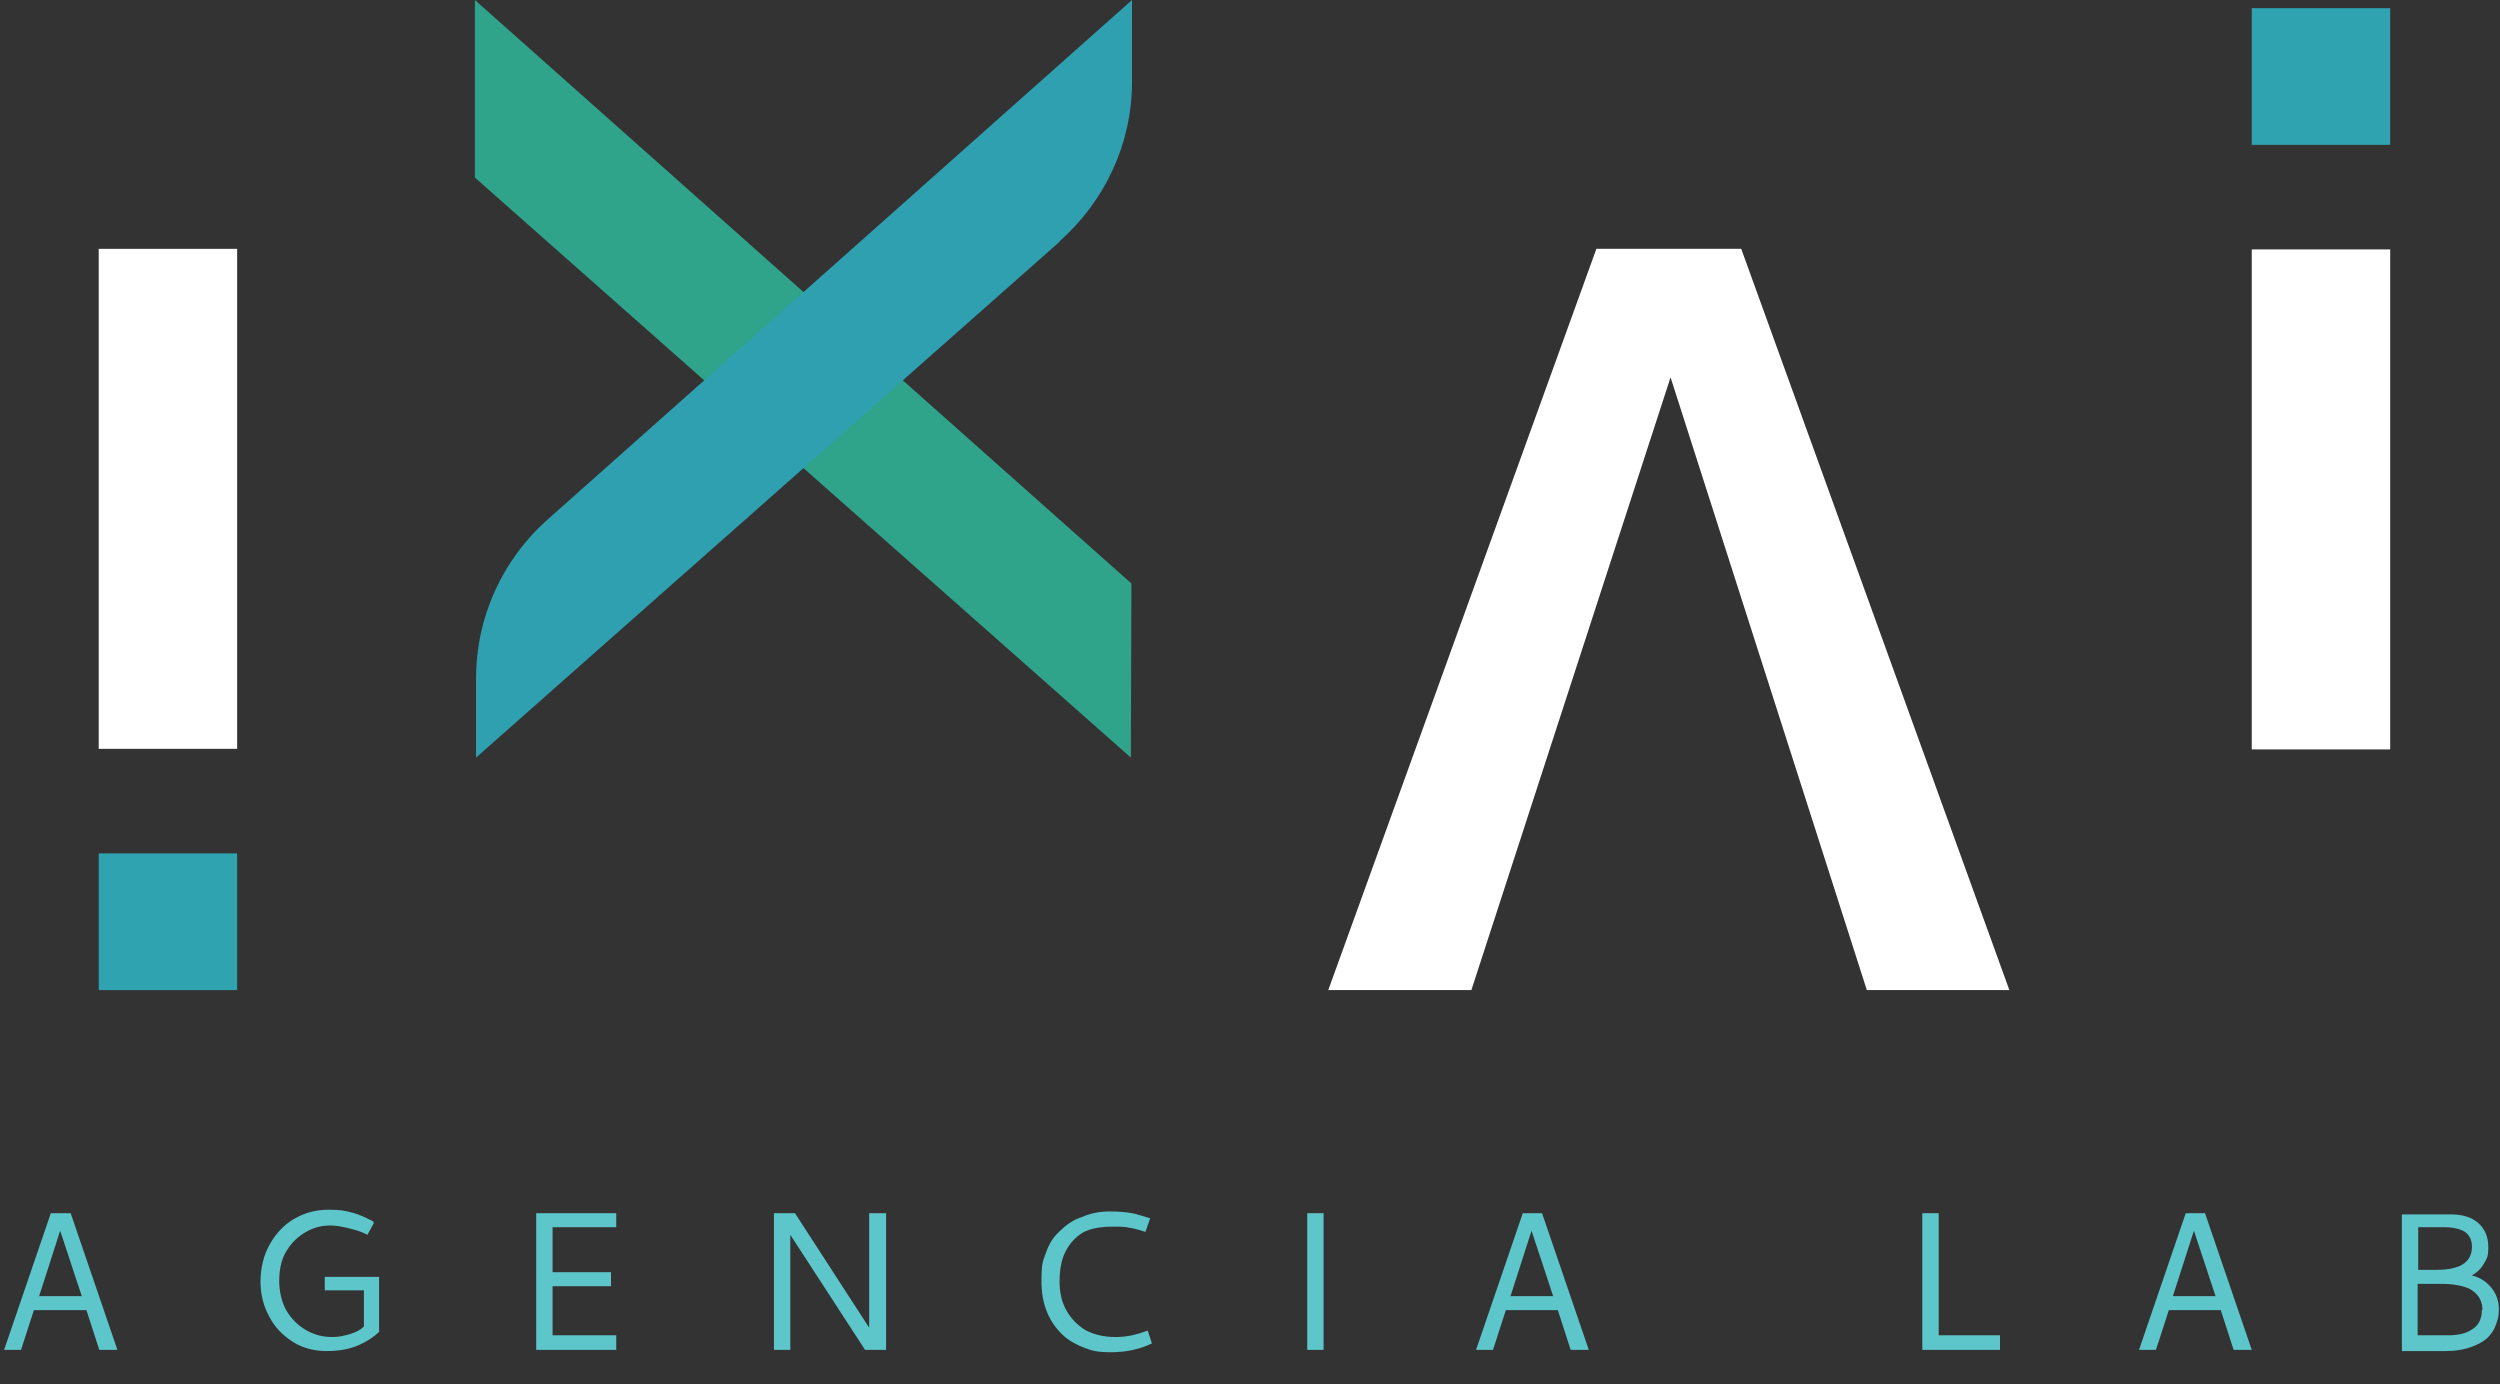<svg xmlns="http://www.w3.org/2000/svg" width="428" height="237" viewBox="0 0 428 237" fill="none"><rect x="0" y="0" width="428" height="237" fill="#333333" stroke="none"/><g clip-path="url(#clip0_2061_42)"><path d="M193.6 129.7L81.3 30.4V0L193.7 99.9L193.6 129.7Z" fill="#30A48A"></path><path d="M181.4 41.3C189.3 34.3 193.8 24.4 193.8 14.1V0L93.8 88.9C85.9 95.9 81.5 105.8 81.5 116.1V129.7L181.5 41.3" fill="#2EA0AF"></path><path d="M227.4 169.5H251.9L286 64.6L319.6 169.5H344L298.1 42.6H273.3L227.4 169.5Z" fill="white"></path><path d="M40.6 42.6H16.9V128.2H40.6V42.6Z" fill="white"></path><path d="M40.6 146.1H16.9V169.5H40.6V146.1Z" fill="#2FA4B0"></path><path d="M409.2 42.7H385.5V128.3H409.2V42.7Z" fill="white"></path><path d="M409.2 1.4H385.5V24.8H409.2V1.4Z" fill="#2FA4B0"></path><path d="M12.1 207.7L20.1 231.1H17L14.8 224.3H5.8L3.6 231.1H0.7L8.7 207.7H12.1ZM14 221.9L10.3 210.7L6.7 221.9H14Z" fill="#5DC6CA"></path><path d="M64 209.4L62.9 211.4C62 210.9 61 210.6 59.8 210.3C58.6 210 57.5 209.8 56.5 209.8C54.8 209.8 53.3 210.3 51.9 211.2C50.5 212.1 49.5 213.3 48.8 214.6C48.1 215.9 47.8 217.6 47.8 219.3C47.8 221 48.2 222.9 49 224.3C49.8 225.7 50.9 226.8 52.2 227.6C53 228.1 53.8 228.4 54.5 228.6C55.2 228.8 56.1 228.9 57 228.9C57.9 228.9 58.9 228.7 59.9 228.4C60.9 228.1 61.7 227.7 62.3 227.1V220.9H55.6V218.6H64.9V228C64 228.9 62.9 229.6 61.6 230.2C59.9 231 58 231.3 55.9 231.3C53.8 231.3 51.8 230.8 50.1 229.7C48.4 228.6 47 227.2 46.1 225.4C45.1 223.6 44.6 221.6 44.6 219.4C44.6 217.2 45.1 214.9 46.2 213C47.2 211.2 48.6 209.7 50.3 208.7C52 207.7 54 207.1 56.2 207.1C58.4 207.1 59.1 207.3 60.3 207.6C61.5 207.9 62.7 208.5 63.9 209.1L64 209.4Z" fill="#5DC6CA"></path><path d="M105.5 231.1H91.8V207.7H105.5V210.1H94.6V217.8H104.6V220.2H94.6V228.6H105.5V231.1Z" fill="#5DC6CA"></path><path d="M132.5 231.1V207.7H136.1L148.8 227.3V207.7H151.7V231.1H148.1L135.3 211.4V231.1H132.5Z" fill="#5DC6CA"></path><path d="M196.9 208.6L196.1 210.9C195.1 210.6 194.2 210.3 193.4 210.2C192.6 210 191.7 210 190.6 210C188.4 210 186.7 210.3 185.4 211C184.1 211.8 183.1 212.9 182.4 214.3C181.7 215.7 181.4 217.4 181.4 219.4C181.4 221.4 181.8 223 182.6 224.4C183.4 225.8 184.5 226.9 185.8 227.7C187.3 228.5 189 228.9 191 228.9C193 228.9 194.5 228.5 196.5 227.8L197.2 230C195.1 231 192.8 231.5 190.2 231.5C187.6 231.5 186.8 231.2 185.3 230.6C183.8 230 182.5 229.2 181.5 228.1C179.4 225.9 178.3 223 178.3 219.4C178.3 215.8 178.6 215.9 179.1 214.4C179.6 212.9 180.4 211.7 181.4 210.8C182.4 209.8 183.6 208.9 185.1 208.4C186.7 207.7 188.3 207.4 189.9 207.4C191.5 207.4 192.8 207.5 193.8 207.7C194.5 207.8 195.6 208.2 197 208.6H196.9Z" fill="#5DC6CA"></path><path d="M223.8 231.1V207.7H226.6V231.1H223.8Z" fill="#5DC6CA"></path><path d="M264 207.7L272 231.1H268.9L266.7 224.3H257.8L255.6 231.1H252.7L260.7 207.7H264.1H264ZM265.9 221.9L262.2 210.7L258.6 221.9H265.9Z" fill="#5DC6CA"></path><path d="M329.1 231.1V207.7H331.9V228.6H342.4V231.1H329.1Z" fill="#5DC6CA"></path><path d="M377.5 207.7L385.5 231.1H382.4L380.2 224.3H371.3L369.1 231.1H366.2L374.2 207.7H377.6H377.5ZM379.3 221.9L375.6 210.7L372 221.9H379.3Z" fill="#5DC6CA"></path><path d="M422.8 218.3C424.2 218.5 425.4 219.2 426.3 220.2C427.3 221.3 427.8 222.6 427.8 224.1C427.8 225.6 427.6 225.9 427.3 226.8C427 227.7 426.5 228.4 425.8 229.1C425 229.8 424 230.3 422.8 230.7C421.6 231.1 420.2 231.3 418.8 231.3H411.2V207.9H419.5C421.6 207.9 423.2 208.4 424.3 209.4C425.4 210.4 426 211.7 426 213.5C426 215.3 425.7 215.5 425.2 216.4C424.7 217.3 423.9 218 422.9 218.5L422.8 218.3ZM423.2 213.5C423.2 212.3 422.8 211.5 422 210.9C421.2 210.4 420 210.1 418.5 210.1H414V217.4H417.1C421.2 217.4 423.2 216.1 423.2 213.4V213.5ZM425 224.3C425 222.6 424.2 221.4 422.7 220.6C421.5 220.1 420 219.8 418 219.8H413.9V228.6H419.1C420.8 228.6 422.2 228.3 423.2 227.6C424.4 226.9 424.9 225.7 424.9 224.2L425 224.3Z" fill="#5DC6CA"></path></g><defs><clipPath id="clip0_2061_42"><rect width="427.8" height="236.9" fill="white"></rect></clipPath></defs></svg>